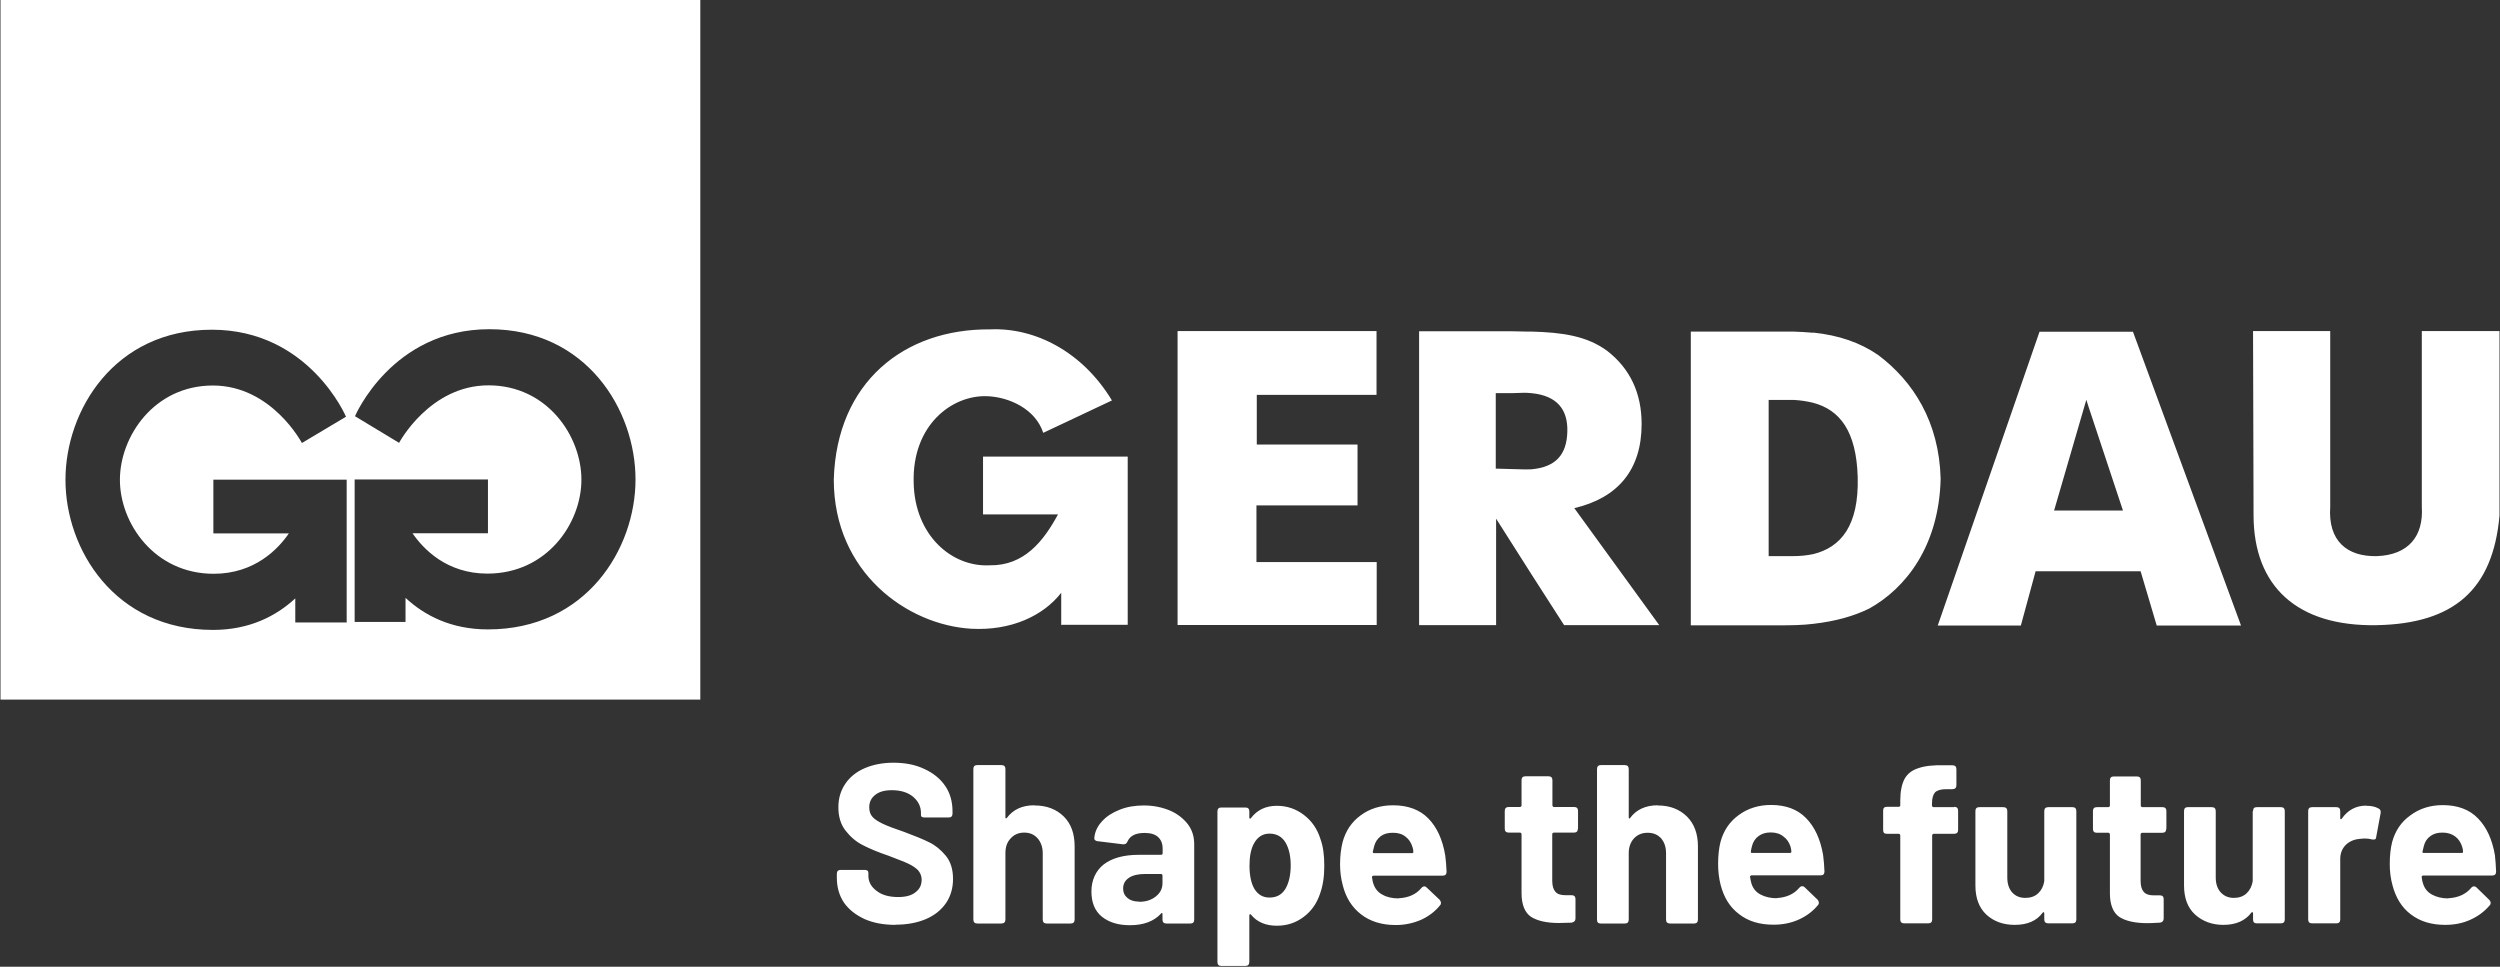 <?xml version="1.0" encoding="UTF-8" standalone="no"?>
<svg
   version="1.2"
   viewBox="0 0 1474 570"
   width="1474"
   height="570"
   id="svg8"
   sodipodi:docname="GGB_BIG.D1.svg"
   inkscape:version="1.3.2 (091e20e, 2023-11-25, custom)"
   xmlns:inkscape="http://www.inkscape.org/namespaces/inkscape"
   xmlns:sodipodi="http://sodipodi.sourceforge.net/DTD/sodipodi-0.dtd"
   xmlns="http://www.w3.org/2000/svg"
   xmlns:svg="http://www.w3.org/2000/svg">
  <rect x="0" y="0" width="1474" height="570" fill="#333333" stroke="none"/>
  <sodipodi:namedview
     id="namedview8"
     pagecolor="#ffffff"
     bordercolor="#000000"
     borderopacity="0.25"
     inkscape:showpageshadow="2"
     inkscape:pageopacity="0.0"
     inkscape:pagecheckerboard="0"
     inkscape:deskcolor="#d1d1d1"
     showgrid="false"
     inkscape:zoom="0.58005427"
     inkscape:cx="735.27603"
     inkscape:cy="285.31813"
     inkscape:window-width="1366"
     inkscape:window-height="745"
     inkscape:window-x="-8"
     inkscape:window-y="755"
     inkscape:window-maximized="1"
     inkscape:current-layer="svg8" />
  <title
     id="title1">GGB_BIG</title>
  <defs
     id="defs2">
    <clipPath
       clipPathUnits="userSpaceOnUse"
       id="cp1">
      <path
         d="m0.32 0h1473.36v569h-1473.36z"
         id="path1" />
    </clipPath>
    <clipPath
       clipPathUnits="userSpaceOnUse"
       id="cp2">
      <path
         d="m0.32 0h1473.36v569h-1473.36z"
         id="path2" />
    </clipPath>
  </defs>
  <style
     id="style2">
		.s0 { fill: #ffffff } 
		.s1 { fill: #003e74 } 
	</style>
  <g
     id="g8"
     clip-path="url(#cp1)">
    <g
       id="g7">
      <g
         id="Clip-Path"
         clip-path="url(#cp2)">
        <g
           id="g6">
          <path
             id="Layer"
             fill-rule="evenodd"
             class="s0"
             d="m625.7 349.5c-10.6 13.6-29.6 22.5-53.1 21.2-37.5-2.2-81-33-81-88 1.7-57.4 41.5-88.9 92.1-88.5 26.8-1.2 54.7 13.4 71.9 41.9l-40.5 19.1c-4.6-14.1-20.1-21.1-33-21.6-20.9-0.8-44.3 17.1-43.4 50.8 0.5 31.2 22.5 50.1 44.9 48.9 20.3 0.3 31.7-14.3 40.2-30h-44.2v-34.1h85.3v99.2h-39.1v0.2l-0.3-0.2h0.2zm68.6 19v-173.3h117.3v37.6h-70.6v29.3h59.4v35.9h-59.6v33.4h70.9v37.1zm679.6-173.3v103.6c-1.4 20.3 10.1 29.5 27.5 29.1 18.6-0.7 27.6-11.7 26.5-29.1v-103.6h45.8v108.9c-3.9 43.4-26.7 63.6-72.3 64.5-47.1 0.9-72.7-23-72.7-64.9l-0.3-108.5zm-470.9 0.3c18 0.5 32.5 2.5 44.5 11.3 13.6 10.5 20.4 25 20.4 43.2 0 27.1-14.1 43.6-39.7 49.6l50.1 69h-56.1l-19.2-29.9-20.9-32.9v62.8h-45.4v-173.3h53.6c4.3 0 8.7 0.3 12.7 0.2zm21.1 59.1c0.4-12.8-5.7-21.3-21.2-22.8-3.4-0.4-7.1-0.1-11.3 0h-9.7v44.5l14.5 0.4c2.2 0.1 4.5 0.1 6.5 0 14.5-1.3 20.8-8.7 21.2-22.1zm145.1-58.5c15 1.6 27.4 5.8 38.3 13.3 20.4 15.4 35.8 39.1 36.7 72.8-0.9 39.6-20.5 64.6-42.1 76.6-9.2 4.5-19.8 7.5-32.9 9-6.3 0.8-13.2 0.9-20.7 0.9h-51.6v-173.2h60.4c4 0.2 7.9 0.3 11.8 0.7zm-0.1 130.6c16.3-4 27-16.8 26.2-45.5-0.8-27-10.5-39.5-26.2-43.7-3.7-0.9-7.5-1.5-11.4-1.7h-14.9v92.1h14.2c4.2 0 8.3-0.4 12.1-1.2zm188.5-131.1l63.7 173.2h-49.7l-9.5-32h-61.9l-8.7 32h-49l60-173.2zm-5.9 105.4l-20.3-61.2-1.3-4.1-19 65.3zm-348.7-24.3h-0.1q0.1 0 0.1 0z" />
          <path
             id="path3"
             class="s0"
             d="M 0.301 0 L 0.301 412.5 L 412.9 412.5 L 412.9 0 L 0.301 0 z M 288.5 194.1 C 345.9 194.1 374.699 241.799 374.699 282.699 C 374.699 323.599 345.599 371.1 287.699 371.1 C 265.999 371.1 250.3 362.9 239.1 352.5 L 239.1 366.699 L 209.1 366.699 L 209.1 282.699 L 287.699 282.699 L 287.699 314.4 L 243.199 314.4 C 249.399 323.4 263.1 338.199 287.4 338.199 C 322.4 338.199 342.801 308.601 342.801 282.801 C 342.801 257.101 322.6 227.199 288 227.199 C 253.3 227.199 235.301 261.1 235.301 261.1 L 209.301 245.4 C 209.301 245.4 231 194.1 288.5 194.1 z M 124.9 194.4 C 182.3 194.4 204 245.699 204 245.699 L 178 261.199 C 178 261.199 160.2 227.301 125.5 227.301 C 90.9 227.301 70.699 257.3 70.699 282.9 C 70.699 308.6 91.1 338.301 126 338.301 C 150.2 338.301 164.101 323.6 170.301 314.5 L 125.801 314.5 L 125.801 282.801 L 204.4 282.801 L 204.4 367.1 L 204.1 367 L 174.1 367 L 174.1 352.801 C 163 363.101 147.2 371.4 125.6 371.4 C 67.6 371.4 38.6 323.9 38.6 282.9 C 38.6 242 67.401 194.4 124.9 194.4 z " />
          <path
             id="path6"
             fill-rule="evenodd"
             class="s0"
             d="m1443.5 529.6c5.9-0.3 10.4-2.4 13.5-6.1 0.5-0.7 1.2-0.9 1.7-0.9 0.5 0 1 0.2 1.4 0.6l7.6 7.4c0 0 0.8 1 0.8 1.5 0 0.7-0.1 1.2-0.5 1.6q-4.5 5.4-11.3 8.5c-4.5 2.1-9.5 3.1-15 3.1-8.1 0-14.8-2-20.3-6.2-5.4-4.1-8.9-9.9-10.8-17.2q-1.6-5.8-1.6-12.4c0-5.2 0.5-9.4 1.4-13 1.8-6.6 5.3-11.9 10.8-15.8 5.4-4 11.7-6 19.1-6 8.7 0 15.7 2.6 20.7 7.8 5.1 5.2 8.4 12.4 10 21.7q0.5 4.5 0.7 9.7 0 2.3-2.3 2.3h-40.9c0 0-0.7 0.3-0.7 0.8q0.3 2.7 0.9 4.2c0.9 2.7 2.6 4.9 5.3 6.3 2.6 1.4 5.8 2.2 9.5 2.2m-3.4-38.8c-2.9 0-5.2 0.6-7.2 2.1q-2.9 2.1-3.8 5.8c-0.4 1.7-0.7 2.8-0.8 3.3 0 0.6 0.1 0.8 0.6 0.8h22.7c0 0 0.6-0.1 0.6-0.5 0-1-0.1-1.9-0.5-3.1-0.8-2.6-2.2-4.7-4.1-6.1-2-1.5-4.4-2.3-7.5-2.3zm-44.8-15.8c2.9 0 5.2 0.5 7.1 1.6 1.1 0.5 1.4 1.4 1.2 2.8l-2.6 14c0 0.8-0.4 1.3-0.8 1.4q-0.6 0.2-1.9 0c-1.4-0.4-2.7-0.5-3.9-0.5-0.6 0-1.7 0-3.1 0.2q-4.9 0.4-8.2 3.5c-2.1 2.1-3.3 4.9-3.3 8.3v35.7q0 2.3-2.3 2.3h-14.3q-2.3 0-2.3-2.3v-63.9q0-2.3 2.3-2.3h14.3q2.3 0 2.3 2.3v4.2c0 0 0 0.5 0.2 0.6 0.2 0 0.4 0 0.7-0.3 3.5-5.1 8.4-7.7 14.3-7.7zm-66.9 3.1c0-1.6 0.7-2.3 2.2-2.3h14.2q2.3 0 2.3 2.3v63.9q0 2.3-2.3 2.3h-14.2c-1.6 0-2.2-0.8-2.2-2.3v-3.6c0 0 0-0.6-0.4-0.7-0.3 0-0.4 0-0.7 0.4-3.5 4.6-8.9 7.1-16.4 7.1-6.7 0-12.3-2.1-16.7-6.1-4.4-4-6.5-9.8-6.5-17.2v-43.8c0-1.6 0.8-2.3 2.2-2.3h14.1q2.4 0 2.4 2.3v39.2c0 3.5 0.9 6.4 2.8 8.6 2 2.2 4.5 3.4 7.9 3.4 3 0 5.6-0.9 7.5-2.7 1.9-1.8 3.1-4.2 3.6-7.1v-41.3zm-51.2 10.5q0 2.3-2.3 2.3h-12c0 0-0.8 0.3-0.8 0.8v27.5c0 3 0.6 5.1 1.8 6.5 1.2 1.4 3.1 2.1 5.8 2.1h3.8c1.5 0 2.2 0.8 2.2 2.2v11.5c0 1.4-0.8 2.2-2.2 2.4-3.4 0.2-5.9 0.3-7.4 0.3-7.4 0-12.9-1.3-16.6-3.7-3.6-2.5-5.5-7.2-5.5-13.9v-34.9c0 0-0.3-0.8-0.8-0.8h-6.9q-2.3 0-2.3-2.3v-10.5q0-2.3 2.3-2.3h6.9c0 0 0.8-0.3 0.8-0.8v-15q0-2.3 2.3-2.3h13.6q2.3 0 2.3 2.3v15c0 0 0.3 0.8 0.8 0.8h12q2.3 0 2.3 2.3v10.5zm-71.9-10.5q0-2.3 2.4-2.3h14.2q2.3 0 2.3 2.3v63.9q0 2.3-2.3 2.3h-14.2q-2.4 0-2.4-2.3v-3.6c0 0 0-0.5-0.4-0.7-0.2 0-0.3 0-0.6 0.4-3.5 4.7-8.9 7.1-16.4 7.1-6.8 0-12.3-2-16.7-6-4.4-4.1-6.5-9.9-6.5-17.2v-43.9q0-2.3 2.3-2.3h14.1q2.4 0 2.4 2.3v39.2c0 3.5 0.9 6.5 2.8 8.7 2 2.2 4.5 3.3 7.9 3.3 3 0 5.6-0.9 7.5-2.7 1.9-1.8 3.1-4.1 3.6-7.1zm-53.1-2.5c1.5 0 2.3 0.8 2.3 2.2v11.4q0 2.3-2.3 2.3h-12.2c0 0-0.8 0.3-0.8 0.8v49.7q0 2.3-2.3 2.3h-14.2q-2.3 0-2.3-2.3v-49.7c0 0-0.3-0.8-0.8-0.8h-7.1c-1.6 0-2.2-0.7-2.2-2.3v-11.4c0-1.5 0.7-2.2 2.2-2.2h7.1c0 0 0.8-0.2 0.8-0.7v-2.9c0-5.5 0.9-9.8 2.5-12.8 1.7-3.1 4.4-5.2 8.2-6.4 3.7-1.3 8.9-1.9 15.6-1.7h4.4q2.4 0 2.4 2.3v9.4q0 2.4-2.4 2.4h-3.7c-3.1 0-5.3 0.7-6.5 1.9-1.1 1.2-1.8 3.4-1.8 6.6v1.3c0 0 0.3 0.8 0.8 0.8h12.1zm-104.7 53.8c5.8-0.3 10.3-2.4 13.4-6.1 0.6-0.7 1.2-0.9 1.7-0.9 0.5 0 1 0.2 1.4 0.6l7.7 7.4c0 0 0.7 1 0.7 1.6 0 0.6-0.1 1.1-0.5 1.5q-4.4 5.4-11.2 8.5c-4.6 2.1-9.6 3.1-15 3.1-8.2 0-14.9-2-20.3-6.2-5.5-4.1-9-9.9-10.9-17.2q-1.5-5.8-1.5-12.4c0-5.1 0.5-9.4 1.4-13 1.8-6.6 5.3-11.9 10.7-15.8 5.4-4 11.8-6 19.1-6 8.7 0 15.7 2.6 20.7 7.8 5.1 5.2 8.4 12.4 10 21.7q0.6 4.5 0.8 9.7c0 1.6-0.8 2.3-2.2 2.3h-40.9c0 0-0.8 0.3-0.8 0.8 0.3 1.8 0.6 3.3 0.9 4.2 0.9 2.7 2.6 4.9 5.3 6.3 2.6 1.4 5.9 2.2 9.6 2.2zm-3.5-38.7c-2.8 0-5.2 0.7-7.1 2.1q-2.9 2.1-3.9 5.8c-0.4 1.7-0.7 2.9-0.7 3.4 0 0.5 0.1 0.8 0.6 0.8h22.6c0 0 0.7-0.2 0.7-0.6 0-1-0.2-1.9-0.5-3.1-0.8-2.5-2.2-4.6-4.2-6q-2.9-2.4-7.5-2.4zm-66.6-15.9c7.1 0 12.8 2.2 17.2 6.5 4.4 4.4 6.5 10.2 6.5 17.7v43.1c0 1.5-0.8 2.3-2.2 2.3h-14.2q-2.4 0-2.4-2.3v-39.2c0-3.5-1-6.5-2.9-8.7-2-2.2-4.6-3.3-7.9-3.3-3.4 0-6 1.1-8.1 3.3-2 2.2-3.1 5.1-3.1 8.7v39.2q0 2.3-2.3 2.3h-14.2c-1.6 0-2.2-0.8-2.2-2.3v-88.7c0-1.6 0.8-2.4 2.2-2.4h14.2q2.3 0 2.3 2.4v28.4c0 0 0 0.5 0.3 0.7 0.1 0 0.4 0 0.5-0.3 3.6-4.9 9.1-7.5 16.2-7.5zm-47.1 13.7q0 2.3-2.3 2.3h-12c0 0-0.8 0.3-0.8 0.8v27.6c0 2.9 0.6 5 1.8 6.4 1.1 1.4 3.1 2.1 5.8 2.1h3.8c1.5 0 2.3 0.8 2.3 2.2v11.5c0 1.4-0.8 2.2-2.3 2.5-3.4 0.1-5.9 0.2-7.4 0.2-7.4 0-12.9-1.3-16.6-3.7-3.6-2.5-5.5-7.2-5.5-13.9v-34.9c0 0-0.3-0.8-0.8-0.8h-6.7q-2.4 0-2.4-2.3v-10.5q0-2.3 2.4-2.3h6.7c0 0 0.8-0.3 0.8-0.8v-15q0-2.3 2.3-2.3h13.6q2.3 0 2.3 2.3v15c0 0 0.3 0.8 0.8 0.8h12q2.3 0 2.3 2.3v10.5zm-105.6 41c5.8-0.3 10.3-2.3 13.4-6.1 0.5-0.6 1.2-0.9 1.7-0.9 0.5 0 1 0.3 1.4 0.7l7.7 7.3c0 0 0.7 1.1 0.7 1.6 0 0.6-0.1 1.1-0.5 1.5q-4.4 5.5-11.2 8.6c-4.6 2-9.6 3.1-15 3.1-8.2 0-14.9-2.1-20.3-6.2-5.5-4.2-9.1-10-10.9-17.2q-1.6-5.9-1.6-12.4c0-5.2 0.6-9.5 1.5-13.1 1.8-6.6 5.3-11.9 10.7-15.8 5.4-4 11.8-5.9 19.1-5.9 8.7 0 15.7 2.6 20.7 7.7 5.1 5.2 8.4 12.4 10 21.8q0.6 4.4 0.8 9.7 0 2.3-2.4 2.3h-40.8c0 0-0.8 0.2-0.8 0.8 0.3 1.8 0.5 3.2 0.9 4.1 0.9 2.7 2.6 4.9 5.3 6.3 2.6 1.5 5.8 2.2 9.6 2.2zm-3.5-38.6c-2.9 0-5.2 0.6-7.1 2q-2.9 2.2-3.9 5.9c-0.4 1.6-0.7 2.8-0.8 3.3 0 0.5 0.1 0.8 0.7 0.8h22.6c0 0 0.6-0.1 0.6-0.5 0-1.1-0.1-2-0.5-3.1-0.8-2.6-2.2-4.7-4.1-6.1-2-1.6-4.4-2.3-7.5-2.3zm-42.7 3.6c1.6 4.3 2.3 9.6 2.3 16 0 6.5-0.9 12-2.6 16.6q-2.9 8.5-9.7 13.5c-4.5 3.4-9.7 5.1-15.7 5.1-6.6 0-11.7-2.2-15.2-6.5-0.1-0.2-0.4-0.4-0.6-0.2-0.3 0-0.4 0.2-0.4 0.6v27.4q0 2.4-2.3 2.4h-14.3c-1.5 0-2.2-0.8-2.2-2.4v-88.7c0-1.5 0.8-2.3 2.2-2.3h14.3q2.3 0 2.3 2.3v3.6c0 0 0 0.6 0.4 0.7 0.2 0 0.4 0 0.6-0.4 3.7-4.8 8.7-7.2 15.2-7.2 6 0 11.3 1.8 16 5.4 4.7 3.6 7.9 8.3 9.7 14.1zm-20.7 29.6c2.1-3.5 3.2-8.2 3.2-14 0-5.1-0.9-9.5-2.8-13-2.1-3.8-5.4-5.7-9.7-5.7-3.9 0-7 1.9-9.1 5.7q-2.7 4.8-2.7 13.2c0 5.5 0.9 10.3 2.9 13.7 2.2 3.5 5.1 5.1 8.9 5.1q6.2 0 9.3-5zm-83.4-49.3c5.8 0 10.8 1.1 15.4 3 4.5 1.9 8 4.8 10.6 8.1 2.6 3.5 3.7 7.4 3.7 11.7v44.5c0 1.5-0.7 2.3-2.2 2.3h-14.2q-2.3 0-2.3-2.3v-3.3c0 0 0-0.5-0.3-0.6-0.1 0-0.4 0-0.6 0.4-4.2 4.5-10.2 6.8-18.3 6.8-6.8 0-12.2-1.6-16.5-5-4.2-3.4-6.2-8.4-6.2-14.9 0-6.4 2.4-12.1 7.2-15.9 4.8-3.7 11.7-5.7 20.6-5.7h13.4c0 0 0.8-0.2 0.8-0.8v-2.8c0-3-0.9-5.2-2.7-6.9-1.8-1.6-4.4-2.4-7.9-2.4-2.7 0-4.9 0.4-6.6 1.3-1.7 0.9-2.8 2.1-3.5 3.7-0.5 1.3-1.4 1.8-2.7 1.7l-14.7-1.8c-0.7 0-1.3-0.3-1.7-0.6-0.4-0.3-0.5-0.8-0.5-1.3 0.3-3.7 1.9-7 4.6-9.9 2.6-2.9 6.1-5.1 10.4-6.8 4.2-1.7 9-2.5 14.2-2.5zm-2.7 56.8q5.8 0 9.7-3.1c2.7-2.1 4-4.7 4-7.9v-4.7c0 0-0.3-0.7-0.8-0.7h-9.4c-4 0-7.2 0.7-9.5 2.2-2.3 1.5-3.5 3.6-3.5 6.3 0 2.5 0.9 4.3 2.6 5.7q2.5 2.1 6.9 2.1zm-61.7-56.8c7.1 0 12.8 2.2 17.2 6.5 4.4 4.4 6.4 10.2 6.4 17.7v43q0 2.4-2.3 2.4h-14.2q-2.3 0-2.3-2.4v-39.1c0-3.5-1.1-6.5-3-8.7-2-2.2-4.5-3.4-7.9-3.4-3.4 0-6 1.2-8 3.4-2.1 2.2-3.1 5-3.1 8.7v39.1q0 2.4-2.4 2.4h-14.2q-2.3 0-2.3-2.4v-88.7q0-2.3 2.3-2.3h14.2q2.4 0 2.4 2.3v28.5c0 0 0 0.5 0.2 0.6 0.2 0 0.4 0 0.6-0.2 3.6-4.9 9-7.5 16.1-7.5zm-82 70.4q-10.5 0-18.2-3.4c-5.2-2.4-9.3-5.6-12.2-9.7q-4.2-6.3-4.2-14.7v-2.3q0-2.3 2.3-2.3h14c1.5 0 2.3 0.5 2.3 1.7v1.8c0 3.5 1.7 6.6 4.9 8.9 3.2 2.5 7.5 3.6 12.7 3.6 4.6 0 8.1-1 10.4-3 2.4-1.9 3.4-4.3 3.4-7.3 0-2.1-0.8-3.9-2.1-5.5-1.4-1.4-3.3-2.7-5.6-3.8-2.5-1.2-6.3-2.6-11.7-4.7q-9.1-3.1-15.1-6.2c-4.2-2.1-7.5-5-10.4-8.7-2.8-3.6-4.2-8.2-4.2-13.7 0-5.4 1.4-9.9 4.1-13.9 2.7-4 6.6-7.1 11.5-9.2 4.9-2.1 10.6-3.2 16.8-3.2 6.8 0 12.8 1.1 18.1 3.6 5.3 2.4 9.5 5.7 12.5 10.1 2.9 4.2 4.3 9.3 4.3 15v1.3q0 2.3-2.3 2.3h-13.9c-1.6 0-2.4-0.4-2.4-1.3v-1.3c0-3.8-1.5-6.9-4.6-9.6q-4.7-3.9-12.6-3.9c-4.2 0-7.5 0.9-9.8 2.8q-3.5 2.7-3.5 7.3c0 2.2 0.6 4.2 1.9 5.6 1.3 1.5 3.4 2.8 6.1 4.1q4 1.9 12.6 4.8c6.2 2.3 11.1 4.3 14.7 6.1 3.6 1.7 6.9 4.4 9.8 7.9 2.9 3.5 4.3 8.1 4.3 13.7 0 5.5-1.4 10.2-4.1 14.2-2.9 4.2-6.8 7.3-11.9 9.5q-7.8 3.3-18 3.3z" />
        </g>
      </g>
    </g>
  </g>
</svg>
